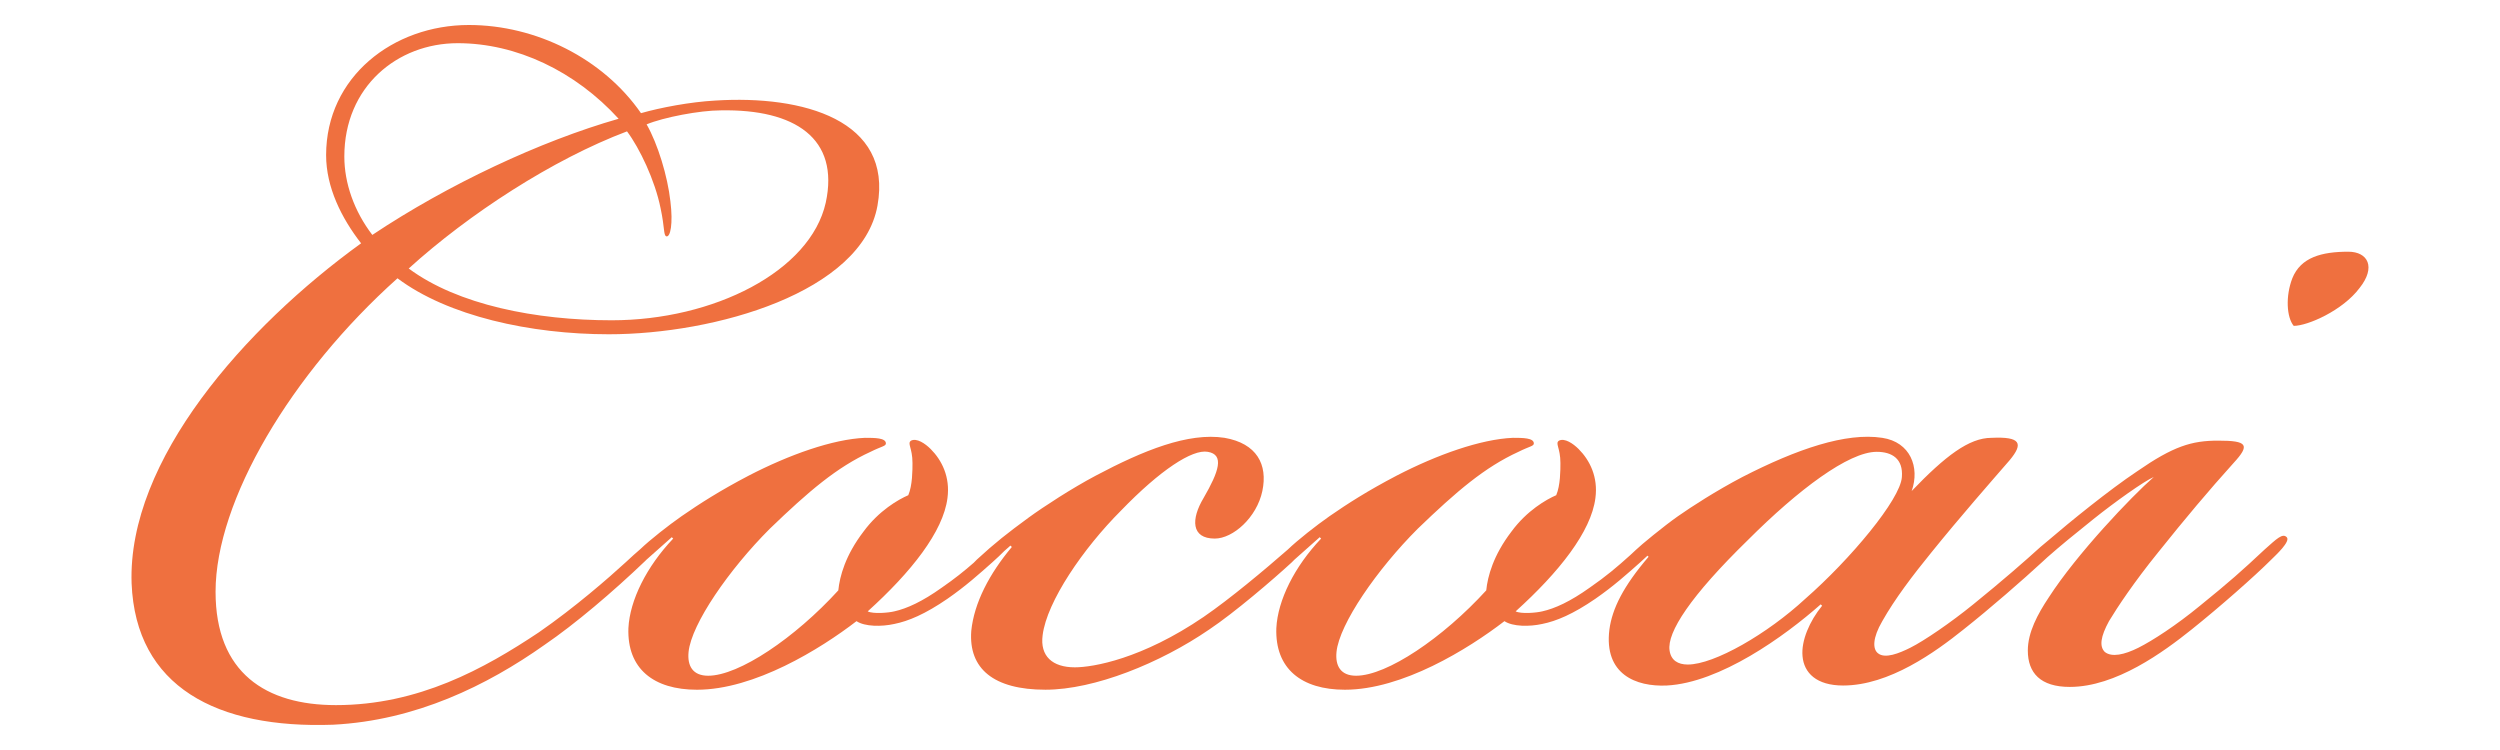 <?xml version="1.0" encoding="UTF-8"?>
<svg id="_レイヤー_1" xmlns="http://www.w3.org/2000/svg" version="1.1" viewBox="0 0 1000 300">
  <!-- Generator: Adobe Illustrator 29.0.0, SVG Export Plug-In . SVG Version: 2.1.0 Build 186)  -->
  <path d="M905.73,219.915c-8.954,8.396-13.992,12.874-25.747,22.391-9.517,7.836-19.033,13.995-24.631,16.793s-10.636,3.919-13.434,1.679c-2.24-2.239-1.68-6.156,1.679-12.315,3.359-5.598,10.076-15.674,19.591-27.429,11.196-13.994,20.153-24.628,30.229-35.825,6.717-7.278,5.596-8.957-6.159-8.957-10.634,0-17.912,2.239-32.467,12.315-11.148,7.433-26.913,20.255-35.477,27.605-.972.766-2.025,1.693-3.142,2.624-6.158,5.596-15.113,13.434-26.868,22.949-8.957,7.277-19.593,14.555-25.19,17.353-4.479,2.24-10.077,4.478-12.875,2.24-2.24-1.679-2.24-6.159,1.679-12.876,5.038-8.957,12.314-18.472,19.592-27.429,11.756-14.553,24.069-28.548,31.347-36.944,5.598-6.717,4.477-9.518-7.278-8.957h0c-8.954,0-18.472,7.278-31.906,21.273,3.359-9.517-.559-19.593-11.755-21.272-14.554-2.24-34.146,4.477-55.978,15.674-10.635,5.598-20.152,11.755-25.749,15.674-5.598,3.917-15.115,11.755-16.794,13.434-.83.755-1.594,1.466-2.301,2.141-5.305,4.783-9.597,8.424-16.169,12.974-7.837,5.598-13.995,8.396-19.033,9.515-2.238.561-8.396,1.121-10.636,0,17.353-15.672,30.228-31.907,31.907-45.341,1.12-8.396-2.239-15.113-6.717-19.593-2.24-2.238-5.598-4.478-7.837-3.359-1.68,1.121.559,2.8.559,8.957,0,2.8,0,8.957-1.679,12.876-3.918,1.679-11.755,6.157-17.913,14.553-7.277,9.517-9.517,17.914-10.076,23.51-17.353,19.032-39.744,34.146-52.059,34.146-6.158,0-8.396-3.917-7.837-9.515,1.12-11.197,16.234-33.028,32.467-49.26,15.674-15.114,26.87-24.631,40.304-30.788,4.479-2.24,6.158-2.24,6.158-3.359,0-2.24-4.478-2.24-8.396-2.24-12.875.561-30.229,6.718-46.462,15.114-11.754,6.159-19.591,11.197-26.868,16.235-5.312,3.717-12.633,9.448-16.716,13.373-.026.021-.047.037-.073.059-8.957,7.835-22.951,19.59-33.587,26.868-24.63,16.792-44.221,20.151-51.498,20.151-8.957,0-13.995-4.478-12.875-12.874,1.679-13.434,16.233-34.706,31.347-49.82,15.675-16.232,28.548-24.631,34.706-23.51,6.717,1.119,4.479,7.836-1.679,18.472-5.038,8.396-5.038,16.232,4.478,16.232,7.277,0,16.793-8.396,19.033-19.03,2.238-10.636-2.24-19.032-15.115-21.272-14.554-2.239-32.467,5.038-51.498,15.114-9.517,5.038-20.712,12.316-26.87,16.793-8.397,6.159-13.434,10.076-20.711,16.795-.425.424-.849.849-1.251,1.269-3.901,3.403-7.632,6.391-12.742,9.929-7.837,5.598-13.995,8.396-19.033,9.515-2.24.561-8.396,1.121-10.636,0,17.353-15.672,30.228-31.907,31.907-45.341,1.12-8.396-2.239-15.113-6.717-19.593-2.24-2.238-5.598-4.478-7.837-3.359-1.68,1.121.559,2.8.559,8.957,0,2.8,0,8.957-1.679,12.876-3.918,1.679-11.755,6.157-17.913,14.553-7.277,9.517-9.517,17.914-10.076,23.51-17.353,19.032-39.744,34.146-52.059,34.146-6.158,0-8.396-3.917-7.837-9.515,1.12-11.197,16.234-33.028,32.467-49.26,15.674-15.114,26.87-24.631,40.304-30.788,4.479-2.24,6.158-2.24,6.158-3.359,0-2.24-4.478-2.24-8.396-2.24-12.875.561-30.229,6.718-46.462,15.114-11.754,6.159-19.591,11.197-26.868,16.235-5.252,3.675-12.475,9.324-16.583,13.244-1.553,1.308-3.45,3.035-5.81,5.227-6.718,6.157-20.152,17.912-34.706,27.99-21.832,14.553-48.141,29.106-81.167,29.106-27.989,0-48.141-12.874-48.141-45.341,0-36.386,30.228-87.325,72.771-125.388,20.152,15.114,53.179,22.389,84.526,22.389,42.542,0,101.318-16.792,107.476-51.498,6.157-34.146-29.668-44.222-64.934-41.983-10.076.561-21.831,2.799-29.668,5.038-15.115-21.831-41.983-35.265-68.853-35.265-30.227,0-57.097,20.712-57.097,52.059,0,12.875,6.158,25.189,13.995,35.266-46.461,33.586-93.481,86.764-91.802,136.024,1.68,41.423,34.147,58.216,80.607,56.537,33.027-1.679,61.575-15.674,84.526-31.906,12.316-8.399,27.429-21.273,40.304-33.588.167-.167.334-.336.5-.507.022-.019.04-.033.062-.051l-.002.003,10.076-8.957.561.558c-10.636,11.196-17.354,24.631-17.913,35.825-.56,16.235,10.076,24.631,27.428,24.631,22.952,0,49.261-16.232,63.815-27.429,3.359,2.24,10.076,2.24,15.114,1.119,5.597-1.119,12.314-3.917,21.271-10.076,7.277-5.038,12.875-10.076,17.913-14.553,1.895-1.706,3.524-3.214,4.798-4.534l2.478-2.187.559.561c-8.955,10.634-15.113,22.389-16.233,33.586v-.002c-1.117,15.114,8.958,23.51,29.669,23.51,19.592,0,45.902-10.636,65.494-24.07,10.075-6.717,25.748-20.151,33.026-26.868.382-.382.748-.748,1.098-1.103.006-.005.011-.009.017-.014l-.002.003,10.076-8.957.561.558c-10.636,11.196-17.354,24.631-17.913,35.825-.56,16.235,10.076,24.631,27.428,24.631,22.951,0,49.261-16.232,63.815-27.429,3.359,2.24,10.076,2.24,15.114,1.119,5.597-1.119,12.314-3.917,21.271-10.076,7.277-5.038,12.875-10.076,17.913-14.553,1.06-.954,2.038-1.847,2.918-2.68l.439.438c-10.076,11.755-14.554,20.712-15.673,29.108-2.239,17.914,10.636,22.952,22.951,22.391,21.271-1.119,47.021-19.591,61.575-32.467l.559.561c-5.038,6.156-8.396,13.994-7.837,20.151.56,6.717,5.598,11.755,16.233,11.755,18.473,0,36.945-13.434,48.141-22.391,10.636-8.396,24.071-20.151,31.346-26.868.821-.747,1.578-1.44,2.277-2.091,5.15-4.544,10.883-9.225,18.433-15.263h0c8.396-6.716,20.151-15.113,24.068-16.792-8.955,7.836-30.788,30.788-41.982,48.141-4.477,6.717-8.396,13.995-8.396,21.27,0,8.957,5.038,14.555,16.793,14.555,18.472,0,37.504-13.995,48.701-22.952,11.194-8.957,25.189-21.27,31.906-27.987,1.68-1.679,7.836-7.278,6.157-8.957s-3.917.558-8.957,5.038h0ZM250.806,52.543c5.037,6.718,11.195,19.592,13.435,30.788,1.68,7.835,1.119,10.636,2.239,11.194,1.679.56,2.799-5.037,1.679-13.994-1.12-10.076-5.038-22.951-9.516-30.788,6.717-2.799,21.272-5.597,29.668-5.597,29.669-.561,47.581,11.195,41.983,36.944h-.001c-6.157,27.43-44.781,47.023-85.644,47.023-30.228,0-61.575-6.159-81.167-20.712,24.07-21.832,57.656-43.662,87.324-54.858ZM137.732,62.618c0-27.989,21.272-45.342,45.342-45.342,23.51,0,47.021,11.195,64.373,30.228-31.347,8.956-68.292,26.31-98.519,46.462-7.278-9.516-11.196-20.712-11.196-31.348ZM722.13,239.505c-15.114,13.995-36.385,26.31-47.021,26.31-3.918,0-6.718-1.679-7.277-5.598-1.12-7.276,8.396-21.831,31.347-44.222h0c20.151-20.151,40.304-35.265,51.498-35.265,6.158,0,10.636,2.798,10.077,10.076-.561,8.957-20.712,33.027-38.625,48.699h0Z" fill="#ef703f"/>
  <path d="M939.317,100.684c-10.636,0-19.032,2.237-22.391,10.636-2.798,7.275-2.239,15.671.561,19.03,5.596,0,19.591-6.157,26.308-15.114h0c6.717-8.395,3.359-14.552-4.477-14.552h0Z" fill="#ef703f"/>
</svg>